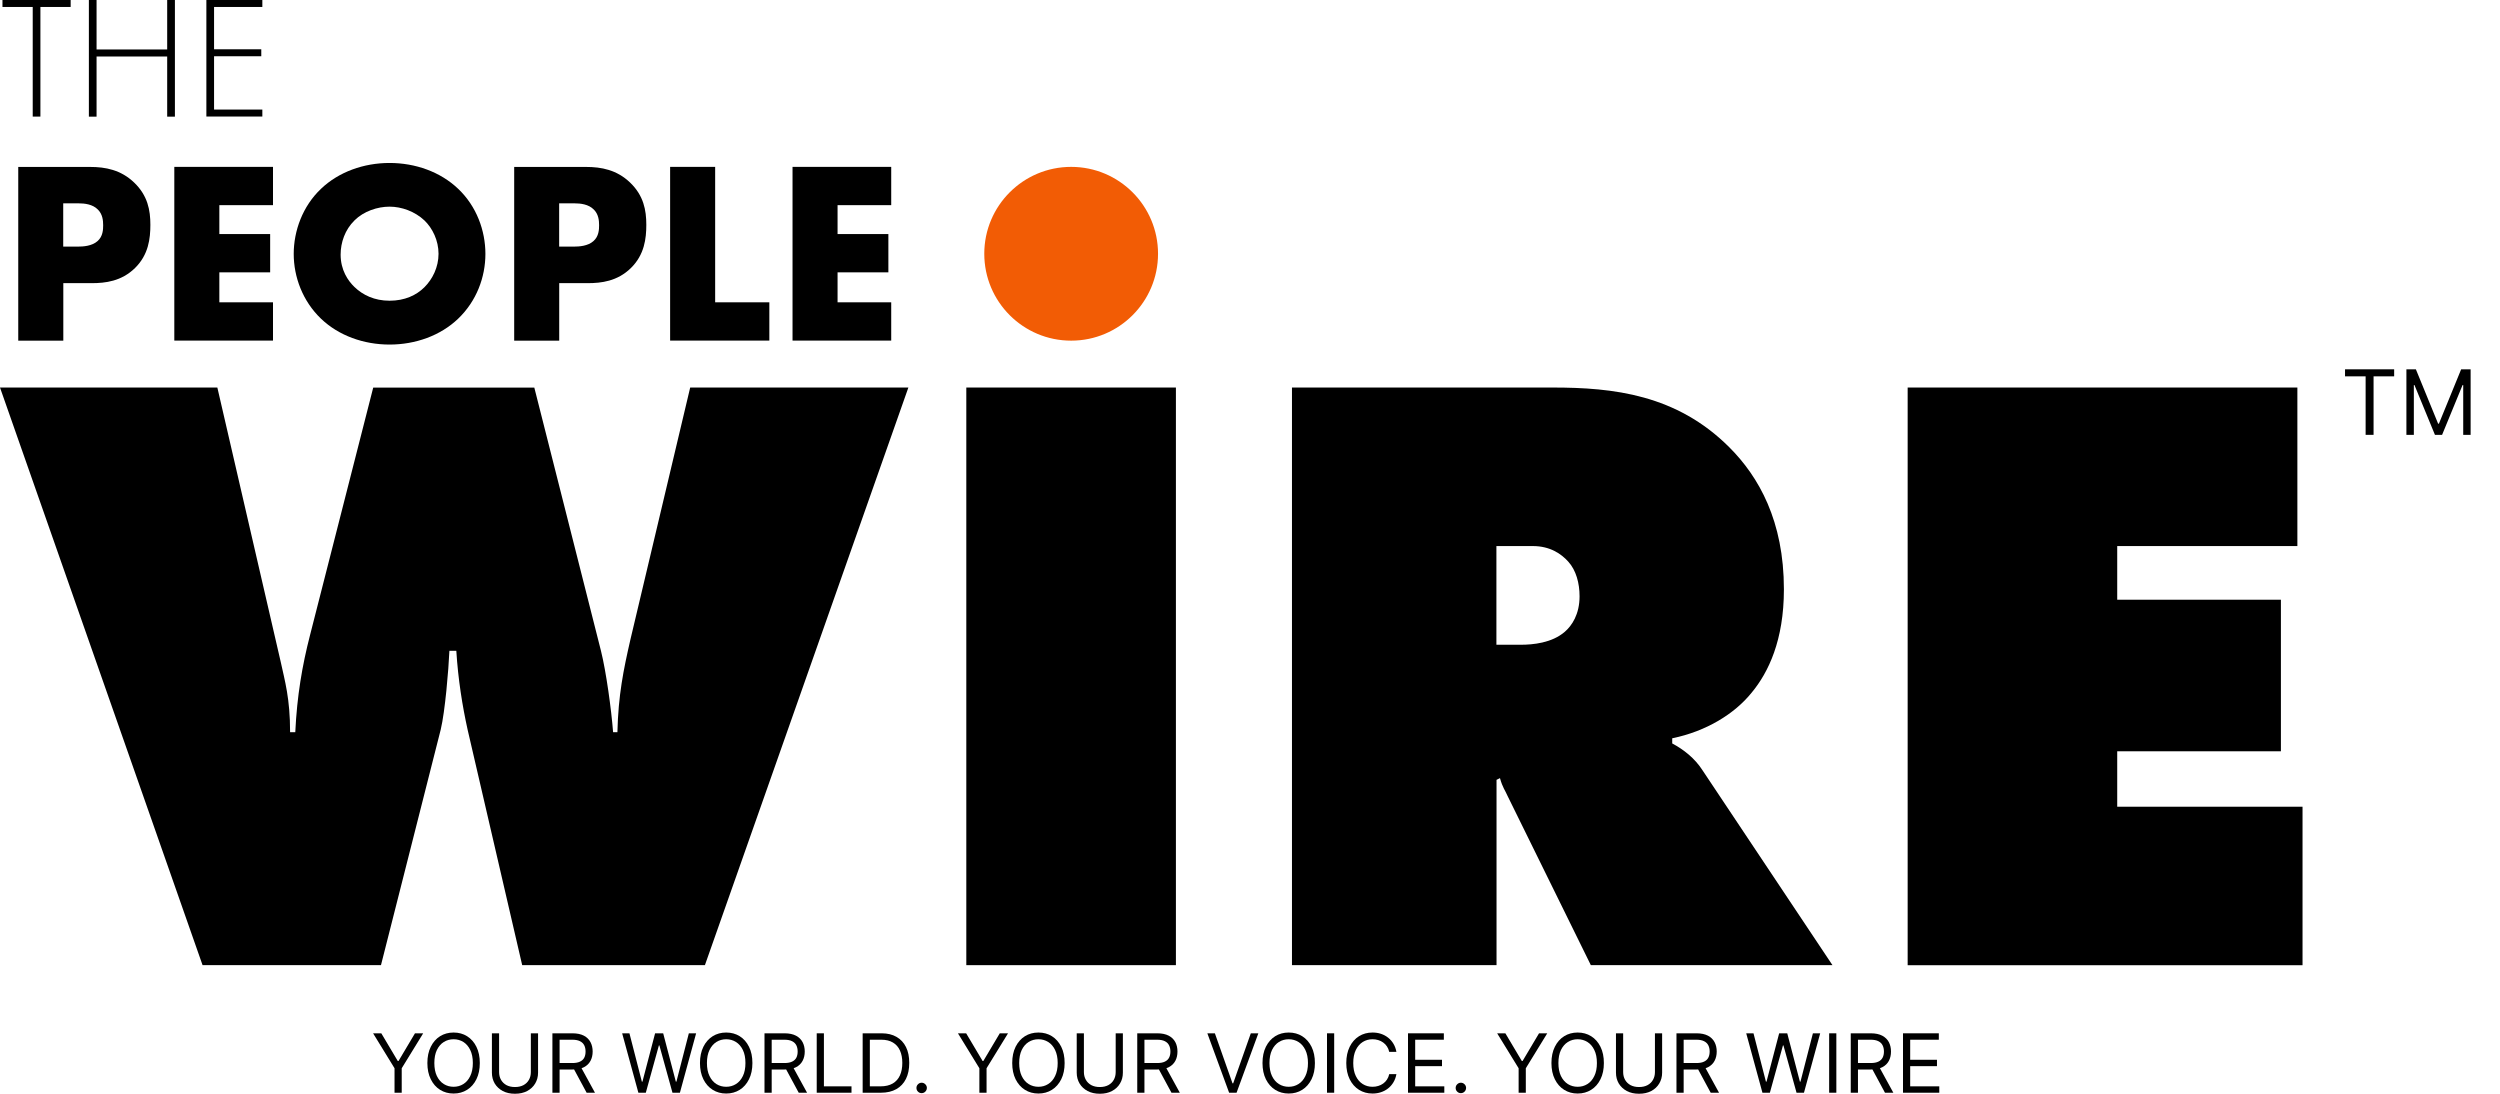 <svg width="80" height="35" viewBox="0 0 80 35" fill="none" xmlns="http://www.w3.org/2000/svg">
<path d="M2.026 9.058V10.901H0.584V5.342H2.885C3.369 5.342 3.868 5.433 4.294 5.843C4.727 6.259 4.812 6.726 4.812 7.193C4.812 7.634 4.753 8.152 4.32 8.577C3.887 9.001 3.369 9.061 2.936 9.061H2.028L2.026 9.058ZM2.026 7.891H2.509C2.66 7.891 2.942 7.874 3.119 7.717C3.295 7.566 3.301 7.341 3.301 7.208C3.301 7.057 3.284 6.857 3.133 6.707C2.966 6.533 2.7 6.507 2.516 6.507H2.023V7.891H2.026Z" fill="black"/>
<path d="M8.736 6.565H7.019V7.49H8.645V8.715H7.019V9.674H8.736V10.899H5.578V5.34H8.736V6.565Z" fill="black"/>
<path d="M14.659 10.2C14.092 10.742 13.292 11.026 12.466 11.026C11.641 11.026 10.841 10.742 10.274 10.2C9.682 9.634 9.399 8.859 9.399 8.125C9.399 7.39 9.682 6.599 10.274 6.04C10.841 5.499 11.641 5.215 12.466 5.215C13.292 5.215 14.092 5.499 14.659 6.04C15.251 6.599 15.533 7.382 15.533 8.125C15.533 8.867 15.251 9.634 14.659 10.2ZM11.341 7.057C11.042 7.348 10.9 7.757 10.9 8.148C10.9 8.64 11.133 8.982 11.341 9.182C11.609 9.441 11.982 9.623 12.466 9.623C12.95 9.623 13.324 9.449 13.583 9.19C13.842 8.931 14.033 8.549 14.033 8.122C14.033 7.696 13.842 7.305 13.583 7.055C13.275 6.764 12.848 6.613 12.466 6.613C12.084 6.613 11.641 6.756 11.341 7.055V7.057Z" fill="black"/>
<path d="M17.895 9.058V10.901H16.454V5.342H18.755C19.239 5.342 19.737 5.433 20.164 5.843C20.597 6.259 20.682 6.726 20.682 7.193C20.682 7.634 20.622 8.152 20.189 8.577C19.756 9.001 19.239 9.061 18.806 9.061H17.897L17.895 9.058ZM17.895 7.891H18.379C18.53 7.891 18.812 7.874 18.988 7.717C19.164 7.566 19.171 7.341 19.171 7.208C19.171 7.057 19.154 6.857 19.003 6.707C18.835 6.533 18.57 6.507 18.385 6.507H17.893V7.891H17.895Z" fill="black"/>
<path d="M22.885 5.34V9.674H24.619V10.899H21.444V5.34H22.885Z" fill="black"/>
<path d="M28.519 6.565H26.802V7.49H28.428V8.715H26.802V9.674H28.519V10.899H25.361V5.34H28.519V6.565Z" fill="black"/>
<path d="M0 12.401H6.955L8.978 21.158C9.116 21.795 9.283 22.349 9.283 23.431H9.449C9.504 22.268 9.67 21.298 9.92 20.328L11.943 12.403H17.098L19.231 20.827C19.397 21.492 19.564 22.712 19.619 23.431H19.757C19.785 22.241 19.951 21.436 20.173 20.466L22.086 12.401H29.068L22.557 30.885H16.71L14.963 23.347C14.797 22.597 14.659 21.74 14.602 20.825H14.381C14.354 21.434 14.243 22.765 14.103 23.347L12.191 30.885H6.482L0 12.401Z" fill="black"/>
<path d="M30.922 30.885V12.401H37.629V30.885H30.922Z" fill="black"/>
<path d="M34.277 10.901C35.812 10.901 37.057 9.656 37.057 8.12C37.057 6.585 35.812 5.34 34.277 5.34C32.741 5.34 31.497 6.585 31.497 8.12C31.497 9.656 32.741 10.901 34.277 10.901Z" fill="#F25C05"/>
<path d="M41.343 30.885V12.401H49.684C51.624 12.401 53.647 12.622 55.339 14.314C56.281 15.256 57.085 16.669 57.085 18.858C57.085 20.492 56.587 21.517 56.06 22.156C55.506 22.848 54.592 23.404 53.511 23.625V23.79C53.872 23.983 54.233 24.261 54.481 24.65L58.639 30.885H50.907L48.248 25.482C48.165 25.289 48.082 25.204 47.999 24.9L47.889 24.955V30.885H41.35H41.343ZM47.885 20.632H48.661C49.05 20.632 49.659 20.577 50.075 20.216C50.298 20.023 50.546 19.662 50.546 19.081C50.546 18.665 50.436 18.248 50.185 17.973C49.962 17.724 49.604 17.474 49.05 17.474H47.885V20.632Z" fill="black"/>
<path d="M61.045 30.885V12.401H73.516V17.474H67.751V19.191H72.989V24.041H67.751V25.815H73.681V30.887H61.045V30.885Z" fill="black"/>
<path d="M1.293 0.223V3.731H1.047V0.223H0.079V0H2.261V0.223H1.293Z" fill="black"/>
<path d="M3.09 1.583H5.35V0H5.597V3.733H5.35V1.808H3.09V3.733H2.844V0H3.09V1.583Z" fill="black"/>
<path d="M8.395 0.223H6.85V1.577H8.361V1.8H6.85V3.506H8.395V3.729H6.604V0H8.395V0.223Z" fill="black"/>
<path d="M11.939 33.066H12.202L12.729 33.953H12.752L13.279 33.066H13.542L12.855 34.184V34.967H12.625V34.184L11.939 33.066Z" fill="black"/>
<path d="M15.354 34.017C15.354 34.217 15.317 34.39 15.245 34.536C15.173 34.682 15.073 34.795 14.947 34.874C14.821 34.953 14.677 34.993 14.515 34.993C14.353 34.993 14.209 34.953 14.082 34.874C13.956 34.795 13.857 34.682 13.785 34.536C13.712 34.39 13.676 34.217 13.676 34.017C13.676 33.816 13.712 33.643 13.785 33.497C13.857 33.351 13.956 33.238 14.082 33.159C14.209 33.08 14.353 33.041 14.515 33.041C14.677 33.041 14.821 33.08 14.947 33.159C15.073 33.238 15.173 33.351 15.245 33.497C15.317 33.643 15.354 33.816 15.354 34.017ZM15.131 34.017C15.131 33.852 15.103 33.713 15.048 33.6C14.994 33.487 14.92 33.401 14.827 33.343C14.734 33.285 14.63 33.256 14.515 33.256C14.4 33.256 14.296 33.285 14.202 33.343C14.109 33.401 14.036 33.487 13.98 33.6C13.926 33.713 13.899 33.852 13.899 34.017C13.899 34.181 13.926 34.32 13.98 34.433C14.036 34.546 14.109 34.632 14.202 34.69C14.296 34.748 14.4 34.777 14.515 34.777C14.63 34.777 14.734 34.748 14.827 34.69C14.92 34.632 14.994 34.546 15.048 34.433C15.103 34.32 15.131 34.181 15.131 34.017Z" fill="black"/>
<path d="M16.987 33.066H17.218V34.325C17.218 34.454 17.187 34.57 17.126 34.672C17.065 34.774 16.979 34.854 16.869 34.913C16.758 34.971 16.628 35 16.479 35C16.33 35 16.2 34.971 16.089 34.913C15.979 34.854 15.893 34.774 15.831 34.672C15.771 34.57 15.741 34.454 15.741 34.325V33.066H15.971V34.306C15.971 34.399 15.991 34.481 16.032 34.554C16.073 34.626 16.131 34.682 16.206 34.724C16.282 34.764 16.373 34.785 16.479 34.785C16.585 34.785 16.676 34.764 16.752 34.724C16.828 34.682 16.886 34.626 16.926 34.554C16.967 34.481 16.987 34.399 16.987 34.306V33.066Z" fill="black"/>
<path d="M17.677 34.967V33.066H18.319C18.468 33.066 18.589 33.092 18.685 33.142C18.78 33.193 18.85 33.262 18.896 33.349C18.942 33.437 18.965 33.537 18.965 33.649C18.965 33.761 18.942 33.86 18.896 33.947C18.85 34.033 18.78 34.102 18.686 34.151C18.591 34.2 18.47 34.224 18.323 34.224H17.803V34.017H18.315C18.417 34.017 18.498 34.002 18.56 33.972C18.623 33.942 18.668 33.9 18.696 33.846C18.724 33.791 18.738 33.725 18.738 33.649C18.738 33.573 18.724 33.507 18.696 33.45C18.667 33.393 18.622 33.349 18.559 33.318C18.497 33.286 18.414 33.271 18.312 33.271H17.907V34.967H17.677ZM18.571 34.113L19.039 34.967H18.772L18.312 34.113H18.571Z" fill="black"/>
<path d="M20.428 34.967L19.909 33.066H20.142L20.54 34.614H20.558L20.963 33.066H21.222L21.627 34.614H21.645L22.043 33.066H22.276L21.757 34.967H21.519L21.1 33.452H21.085L20.666 34.967H20.428Z" fill="black"/>
<path d="M24.077 34.017C24.077 34.217 24.041 34.39 23.968 34.536C23.896 34.682 23.797 34.795 23.671 34.874C23.544 34.953 23.4 34.993 23.238 34.993C23.076 34.993 22.932 34.953 22.806 34.874C22.68 34.795 22.58 34.682 22.508 34.536C22.436 34.39 22.399 34.217 22.399 34.017C22.399 33.816 22.436 33.643 22.508 33.497C22.58 33.351 22.68 33.238 22.806 33.159C22.932 33.08 23.076 33.041 23.238 33.041C23.4 33.041 23.544 33.08 23.671 33.159C23.797 33.238 23.896 33.351 23.968 33.497C24.041 33.643 24.077 33.816 24.077 34.017ZM23.854 34.017C23.854 33.852 23.827 33.713 23.772 33.6C23.717 33.487 23.643 33.401 23.55 33.343C23.457 33.285 23.353 33.256 23.238 33.256C23.123 33.256 23.019 33.285 22.925 33.343C22.833 33.401 22.759 33.487 22.704 33.6C22.649 33.713 22.622 33.852 22.622 34.017C22.622 34.181 22.649 34.32 22.704 34.433C22.759 34.546 22.833 34.632 22.925 34.69C23.019 34.748 23.123 34.777 23.238 34.777C23.353 34.777 23.457 34.748 23.55 34.69C23.643 34.632 23.717 34.546 23.772 34.433C23.827 34.32 23.854 34.181 23.854 34.017Z" fill="black"/>
<path d="M24.464 34.967V33.066H25.106C25.254 33.066 25.376 33.092 25.471 33.142C25.567 33.193 25.637 33.262 25.683 33.349C25.729 33.437 25.752 33.537 25.752 33.649C25.752 33.761 25.729 33.86 25.683 33.947C25.637 34.033 25.567 34.102 25.472 34.151C25.378 34.2 25.257 34.224 25.11 34.224H24.59V34.017H25.102C25.204 34.017 25.285 34.002 25.347 33.972C25.41 33.942 25.455 33.9 25.483 33.846C25.511 33.791 25.525 33.725 25.525 33.649C25.525 33.573 25.511 33.507 25.483 33.45C25.454 33.393 25.409 33.349 25.346 33.318C25.284 33.286 25.201 33.271 25.098 33.271H24.694V34.967H24.464ZM25.358 34.113L25.826 34.967H25.559L25.098 34.113H25.358Z" fill="black"/>
<path d="M26.135 34.967V33.066H26.365V34.763H27.248V34.967H26.135Z" fill="black"/>
<path d="M28.191 34.967H27.605V33.066H28.217C28.401 33.066 28.559 33.105 28.69 33.181C28.821 33.256 28.922 33.365 28.992 33.506C29.062 33.647 29.096 33.816 29.096 34.013C29.096 34.211 29.061 34.381 28.991 34.524C28.92 34.666 28.818 34.776 28.683 34.852C28.548 34.928 28.384 34.967 28.191 34.967ZM27.835 34.763H28.176C28.333 34.763 28.463 34.732 28.567 34.672C28.67 34.611 28.747 34.525 28.798 34.413C28.849 34.301 28.874 34.167 28.874 34.013C28.874 33.859 28.849 33.727 28.799 33.617C28.749 33.505 28.674 33.42 28.574 33.361C28.475 33.301 28.351 33.271 28.202 33.271H27.835V34.763Z" fill="black"/>
<path d="M29.492 34.981C29.447 34.981 29.407 34.965 29.375 34.932C29.342 34.9 29.326 34.86 29.326 34.814C29.326 34.769 29.342 34.729 29.375 34.697C29.407 34.664 29.447 34.647 29.492 34.647C29.538 34.647 29.578 34.664 29.61 34.697C29.643 34.729 29.66 34.769 29.66 34.814C29.66 34.845 29.652 34.873 29.636 34.898C29.621 34.923 29.601 34.944 29.576 34.959C29.551 34.974 29.523 34.981 29.492 34.981Z" fill="black"/>
<path d="M30.654 33.066H30.917L31.444 33.953H31.466L31.993 33.066H32.257L31.57 34.184V34.967H31.34V34.184L30.654 33.066Z" fill="black"/>
<path d="M34.068 34.017C34.068 34.217 34.032 34.39 33.96 34.536C33.887 34.682 33.788 34.795 33.662 34.874C33.536 34.953 33.392 34.993 33.23 34.993C33.068 34.993 32.923 34.953 32.797 34.874C32.671 34.795 32.572 34.682 32.499 34.536C32.427 34.39 32.391 34.217 32.391 34.017C32.391 33.816 32.427 33.643 32.499 33.497C32.572 33.351 32.671 33.238 32.797 33.159C32.923 33.08 33.068 33.041 33.23 33.041C33.392 33.041 33.536 33.08 33.662 33.159C33.788 33.238 33.887 33.351 33.96 33.497C34.032 33.643 34.068 33.816 34.068 34.017ZM33.846 34.017C33.846 33.852 33.818 33.713 33.763 33.6C33.709 33.487 33.635 33.401 33.541 33.343C33.449 33.285 33.345 33.256 33.23 33.256C33.115 33.256 33.01 33.285 32.917 33.343C32.824 33.401 32.75 33.487 32.695 33.6C32.641 33.713 32.614 33.852 32.614 34.017C32.614 34.181 32.641 34.32 32.695 34.433C32.75 34.546 32.824 34.632 32.917 34.69C33.01 34.748 33.115 34.777 33.23 34.777C33.345 34.777 33.449 34.748 33.541 34.69C33.635 34.632 33.709 34.546 33.763 34.433C33.818 34.32 33.846 34.181 33.846 34.017Z" fill="black"/>
<path d="M35.702 33.066H35.932V34.325C35.932 34.454 35.902 34.57 35.84 34.672C35.78 34.774 35.694 34.854 35.583 34.913C35.473 34.971 35.343 35 35.194 35C35.045 35 34.915 34.971 34.804 34.913C34.693 34.854 34.607 34.774 34.546 34.672C34.486 34.57 34.455 34.454 34.455 34.325V33.066H34.685V34.306C34.685 34.399 34.706 34.481 34.747 34.554C34.787 34.626 34.846 34.682 34.921 34.724C34.997 34.764 35.088 34.785 35.194 34.785C35.3 34.785 35.39 34.764 35.467 34.724C35.543 34.682 35.601 34.626 35.641 34.554C35.682 34.481 35.702 34.399 35.702 34.306V33.066Z" fill="black"/>
<path d="M36.392 34.967V33.066H37.034C37.182 33.066 37.304 33.092 37.399 33.142C37.495 33.193 37.565 33.262 37.611 33.349C37.657 33.437 37.679 33.537 37.679 33.649C37.679 33.761 37.657 33.86 37.611 33.947C37.565 34.033 37.495 34.102 37.4 34.151C37.306 34.2 37.185 34.224 37.038 34.224H36.518V34.017H37.03C37.132 34.017 37.213 34.002 37.275 33.972C37.337 33.942 37.383 33.9 37.41 33.846C37.439 33.791 37.453 33.725 37.453 33.649C37.453 33.573 37.439 33.507 37.41 33.45C37.382 33.393 37.337 33.349 37.274 33.318C37.212 33.286 37.129 33.271 37.026 33.271H36.622V34.967H36.392ZM37.286 34.113L37.754 34.967H37.487L37.026 34.113H37.286Z" fill="black"/>
<path d="M38.876 33.066L39.44 34.666H39.462L40.026 33.066H40.267L39.57 34.967H39.332L38.635 33.066H38.876Z" fill="black"/>
<path d="M42.077 34.017C42.077 34.217 42.041 34.39 41.969 34.536C41.896 34.682 41.797 34.795 41.671 34.874C41.545 34.953 41.401 34.993 41.239 34.993C41.077 34.993 40.932 34.953 40.806 34.874C40.68 34.795 40.581 34.682 40.508 34.536C40.436 34.39 40.4 34.217 40.4 34.017C40.4 33.816 40.436 33.643 40.508 33.497C40.581 33.351 40.68 33.238 40.806 33.159C40.932 33.08 41.077 33.041 41.239 33.041C41.401 33.041 41.545 33.08 41.671 33.159C41.797 33.238 41.896 33.351 41.969 33.497C42.041 33.643 42.077 33.816 42.077 34.017ZM41.855 34.017C41.855 33.852 41.827 33.713 41.772 33.6C41.718 33.487 41.644 33.401 41.55 33.343C41.458 33.285 41.354 33.256 41.239 33.256C41.123 33.256 41.019 33.285 40.926 33.343C40.833 33.401 40.759 33.487 40.704 33.6C40.65 33.713 40.623 33.852 40.623 34.017C40.623 34.181 40.65 34.32 40.704 34.433C40.759 34.546 40.833 34.632 40.926 34.69C41.019 34.748 41.123 34.777 41.239 34.777C41.354 34.777 41.458 34.748 41.55 34.69C41.644 34.632 41.718 34.546 41.772 34.433C41.827 34.32 41.855 34.181 41.855 34.017Z" fill="black"/>
<path d="M42.694 33.066V34.967H42.464V33.066H42.694Z" fill="black"/>
<path d="M44.685 33.66H44.455C44.441 33.594 44.417 33.536 44.383 33.486C44.35 33.436 44.309 33.394 44.261 33.36C44.213 33.325 44.16 33.299 44.102 33.282C44.044 33.264 43.983 33.256 43.92 33.256C43.805 33.256 43.701 33.285 43.608 33.343C43.515 33.401 43.441 33.487 43.386 33.6C43.331 33.713 43.304 33.852 43.304 34.017C43.304 34.181 43.331 34.32 43.386 34.433C43.441 34.546 43.515 34.632 43.608 34.69C43.701 34.748 43.805 34.777 43.92 34.777C43.983 34.777 44.044 34.769 44.102 34.751C44.16 34.734 44.213 34.708 44.261 34.674C44.309 34.64 44.35 34.597 44.383 34.547C44.417 34.496 44.441 34.438 44.455 34.373H44.685C44.667 34.47 44.636 34.557 44.59 34.633C44.544 34.71 44.487 34.776 44.419 34.829C44.351 34.883 44.275 34.923 44.19 34.951C44.106 34.979 44.016 34.993 43.92 34.993C43.758 34.993 43.614 34.953 43.488 34.874C43.362 34.795 43.262 34.682 43.19 34.536C43.118 34.39 43.081 34.217 43.081 34.017C43.081 33.816 43.118 33.643 43.19 33.497C43.262 33.351 43.362 33.238 43.488 33.159C43.614 33.08 43.758 33.041 43.92 33.041C44.016 33.041 44.106 33.054 44.19 33.082C44.275 33.11 44.351 33.151 44.419 33.205C44.487 33.258 44.544 33.323 44.59 33.4C44.636 33.476 44.667 33.562 44.685 33.66Z" fill="black"/>
<path d="M45.056 34.967V33.066H46.203V33.271H45.286V33.913H46.144V34.117H45.286V34.763H46.218V34.967H45.056Z" fill="black"/>
<path d="M46.748 34.981C46.702 34.981 46.663 34.965 46.63 34.932C46.597 34.9 46.581 34.86 46.581 34.814C46.581 34.769 46.597 34.729 46.63 34.697C46.663 34.664 46.702 34.647 46.748 34.647C46.794 34.647 46.833 34.664 46.866 34.697C46.898 34.729 46.915 34.769 46.915 34.814C46.915 34.845 46.907 34.873 46.892 34.898C46.877 34.923 46.857 34.944 46.831 34.959C46.807 34.974 46.779 34.981 46.748 34.981Z" fill="black"/>
<path d="M47.909 33.066H48.172L48.699 33.953H48.722L49.249 33.066H49.512L48.826 34.184V34.967H48.596V34.184L47.909 33.066Z" fill="black"/>
<path d="M51.324 34.017C51.324 34.217 51.288 34.39 51.215 34.536C51.143 34.682 51.044 34.795 50.917 34.874C50.791 34.953 50.647 34.993 50.485 34.993C50.323 34.993 50.179 34.953 50.053 34.874C49.926 34.795 49.827 34.682 49.755 34.536C49.682 34.39 49.646 34.217 49.646 34.017C49.646 33.816 49.682 33.643 49.755 33.497C49.827 33.351 49.926 33.238 50.053 33.159C50.179 33.08 50.323 33.041 50.485 33.041C50.647 33.041 50.791 33.08 50.917 33.159C51.044 33.238 51.143 33.351 51.215 33.497C51.288 33.643 51.324 33.816 51.324 34.017ZM51.101 34.017C51.101 33.852 51.074 33.713 51.018 33.6C50.964 33.487 50.89 33.401 50.797 33.343C50.704 33.285 50.6 33.256 50.485 33.256C50.37 33.256 50.266 33.285 50.172 33.343C50.08 33.401 50.006 33.487 49.95 33.6C49.896 33.713 49.869 33.852 49.869 34.017C49.869 34.181 49.896 34.32 49.95 34.433C50.006 34.546 50.08 34.632 50.172 34.69C50.266 34.748 50.37 34.777 50.485 34.777C50.6 34.777 50.704 34.748 50.797 34.69C50.89 34.632 50.964 34.546 51.018 34.433C51.074 34.32 51.101 34.181 51.101 34.017Z" fill="black"/>
<path d="M52.958 33.066H53.188V34.325C53.188 34.454 53.157 34.57 53.096 34.672C53.035 34.774 52.95 34.854 52.839 34.913C52.728 34.971 52.598 35 52.449 35C52.3 35 52.17 34.971 52.059 34.913C51.949 34.854 51.863 34.774 51.801 34.672C51.741 34.57 51.711 34.454 51.711 34.325V33.066H51.941V34.306C51.941 34.399 51.961 34.481 52.002 34.554C52.043 34.626 52.101 34.682 52.176 34.724C52.252 34.764 52.343 34.785 52.449 34.785C52.555 34.785 52.646 34.764 52.722 34.724C52.798 34.682 52.856 34.626 52.896 34.554C52.937 34.481 52.958 34.399 52.958 34.306V33.066Z" fill="black"/>
<path d="M53.647 34.967V33.066H54.289C54.438 33.066 54.559 33.092 54.655 33.142C54.75 33.193 54.821 33.262 54.866 33.349C54.912 33.437 54.935 33.537 54.935 33.649C54.935 33.761 54.912 33.86 54.866 33.947C54.821 34.033 54.75 34.102 54.656 34.151C54.561 34.2 54.44 34.224 54.293 34.224H53.773V34.017H54.285C54.387 34.017 54.468 34.002 54.53 33.972C54.593 33.942 54.638 33.9 54.666 33.846C54.694 33.791 54.709 33.725 54.709 33.649C54.709 33.573 54.694 33.507 54.666 33.45C54.637 33.393 54.592 33.349 54.529 33.318C54.467 33.286 54.384 33.271 54.282 33.271H53.877V34.967H53.647ZM54.541 34.113L55.009 34.967H54.742L54.282 34.113H54.541Z" fill="black"/>
<path d="M56.398 34.967L55.879 33.066H56.112L56.51 34.614H56.528L56.933 33.066H57.192L57.597 34.614H57.615L58.013 33.066H58.246L57.727 34.967H57.489L57.07 33.452H57.055L56.636 34.967H56.398Z" fill="black"/>
<path d="M58.763 33.066V34.967H58.533V33.066H58.763Z" fill="black"/>
<path d="M59.224 34.967V33.066H59.867C60.015 33.066 60.137 33.092 60.232 33.142C60.327 33.193 60.398 33.262 60.444 33.349C60.489 33.437 60.512 33.537 60.512 33.649C60.512 33.761 60.489 33.86 60.444 33.947C60.398 34.033 60.328 34.102 60.233 34.151C60.138 34.2 60.017 34.224 59.87 34.224H59.351V34.017H59.863C59.964 34.017 60.046 34.002 60.108 33.972C60.17 33.942 60.215 33.9 60.243 33.846C60.272 33.791 60.286 33.725 60.286 33.649C60.286 33.573 60.272 33.507 60.243 33.45C60.215 33.393 60.169 33.349 60.107 33.318C60.044 33.286 59.962 33.271 59.859 33.271H59.455V34.967H59.224ZM60.119 34.113L60.587 34.967H60.319L59.859 34.113H60.119Z" fill="black"/>
<path d="M60.896 34.967V33.066H62.042V33.271H61.126V33.913H61.983V34.117H61.126V34.763H62.057V34.967H60.896Z" fill="black"/>
<path d="M75.041 12.043V11.818H76.613V12.043H75.954V13.915H75.7V12.043H75.041Z" fill="black"/>
<path d="M77.005 11.818H77.308L78.02 13.558H78.045L78.757 11.818H79.06V13.915H78.823V12.322H78.802L78.147 13.915H77.918L77.263 12.322H77.243V13.915H77.005V11.818Z" fill="black"/>
</svg>
